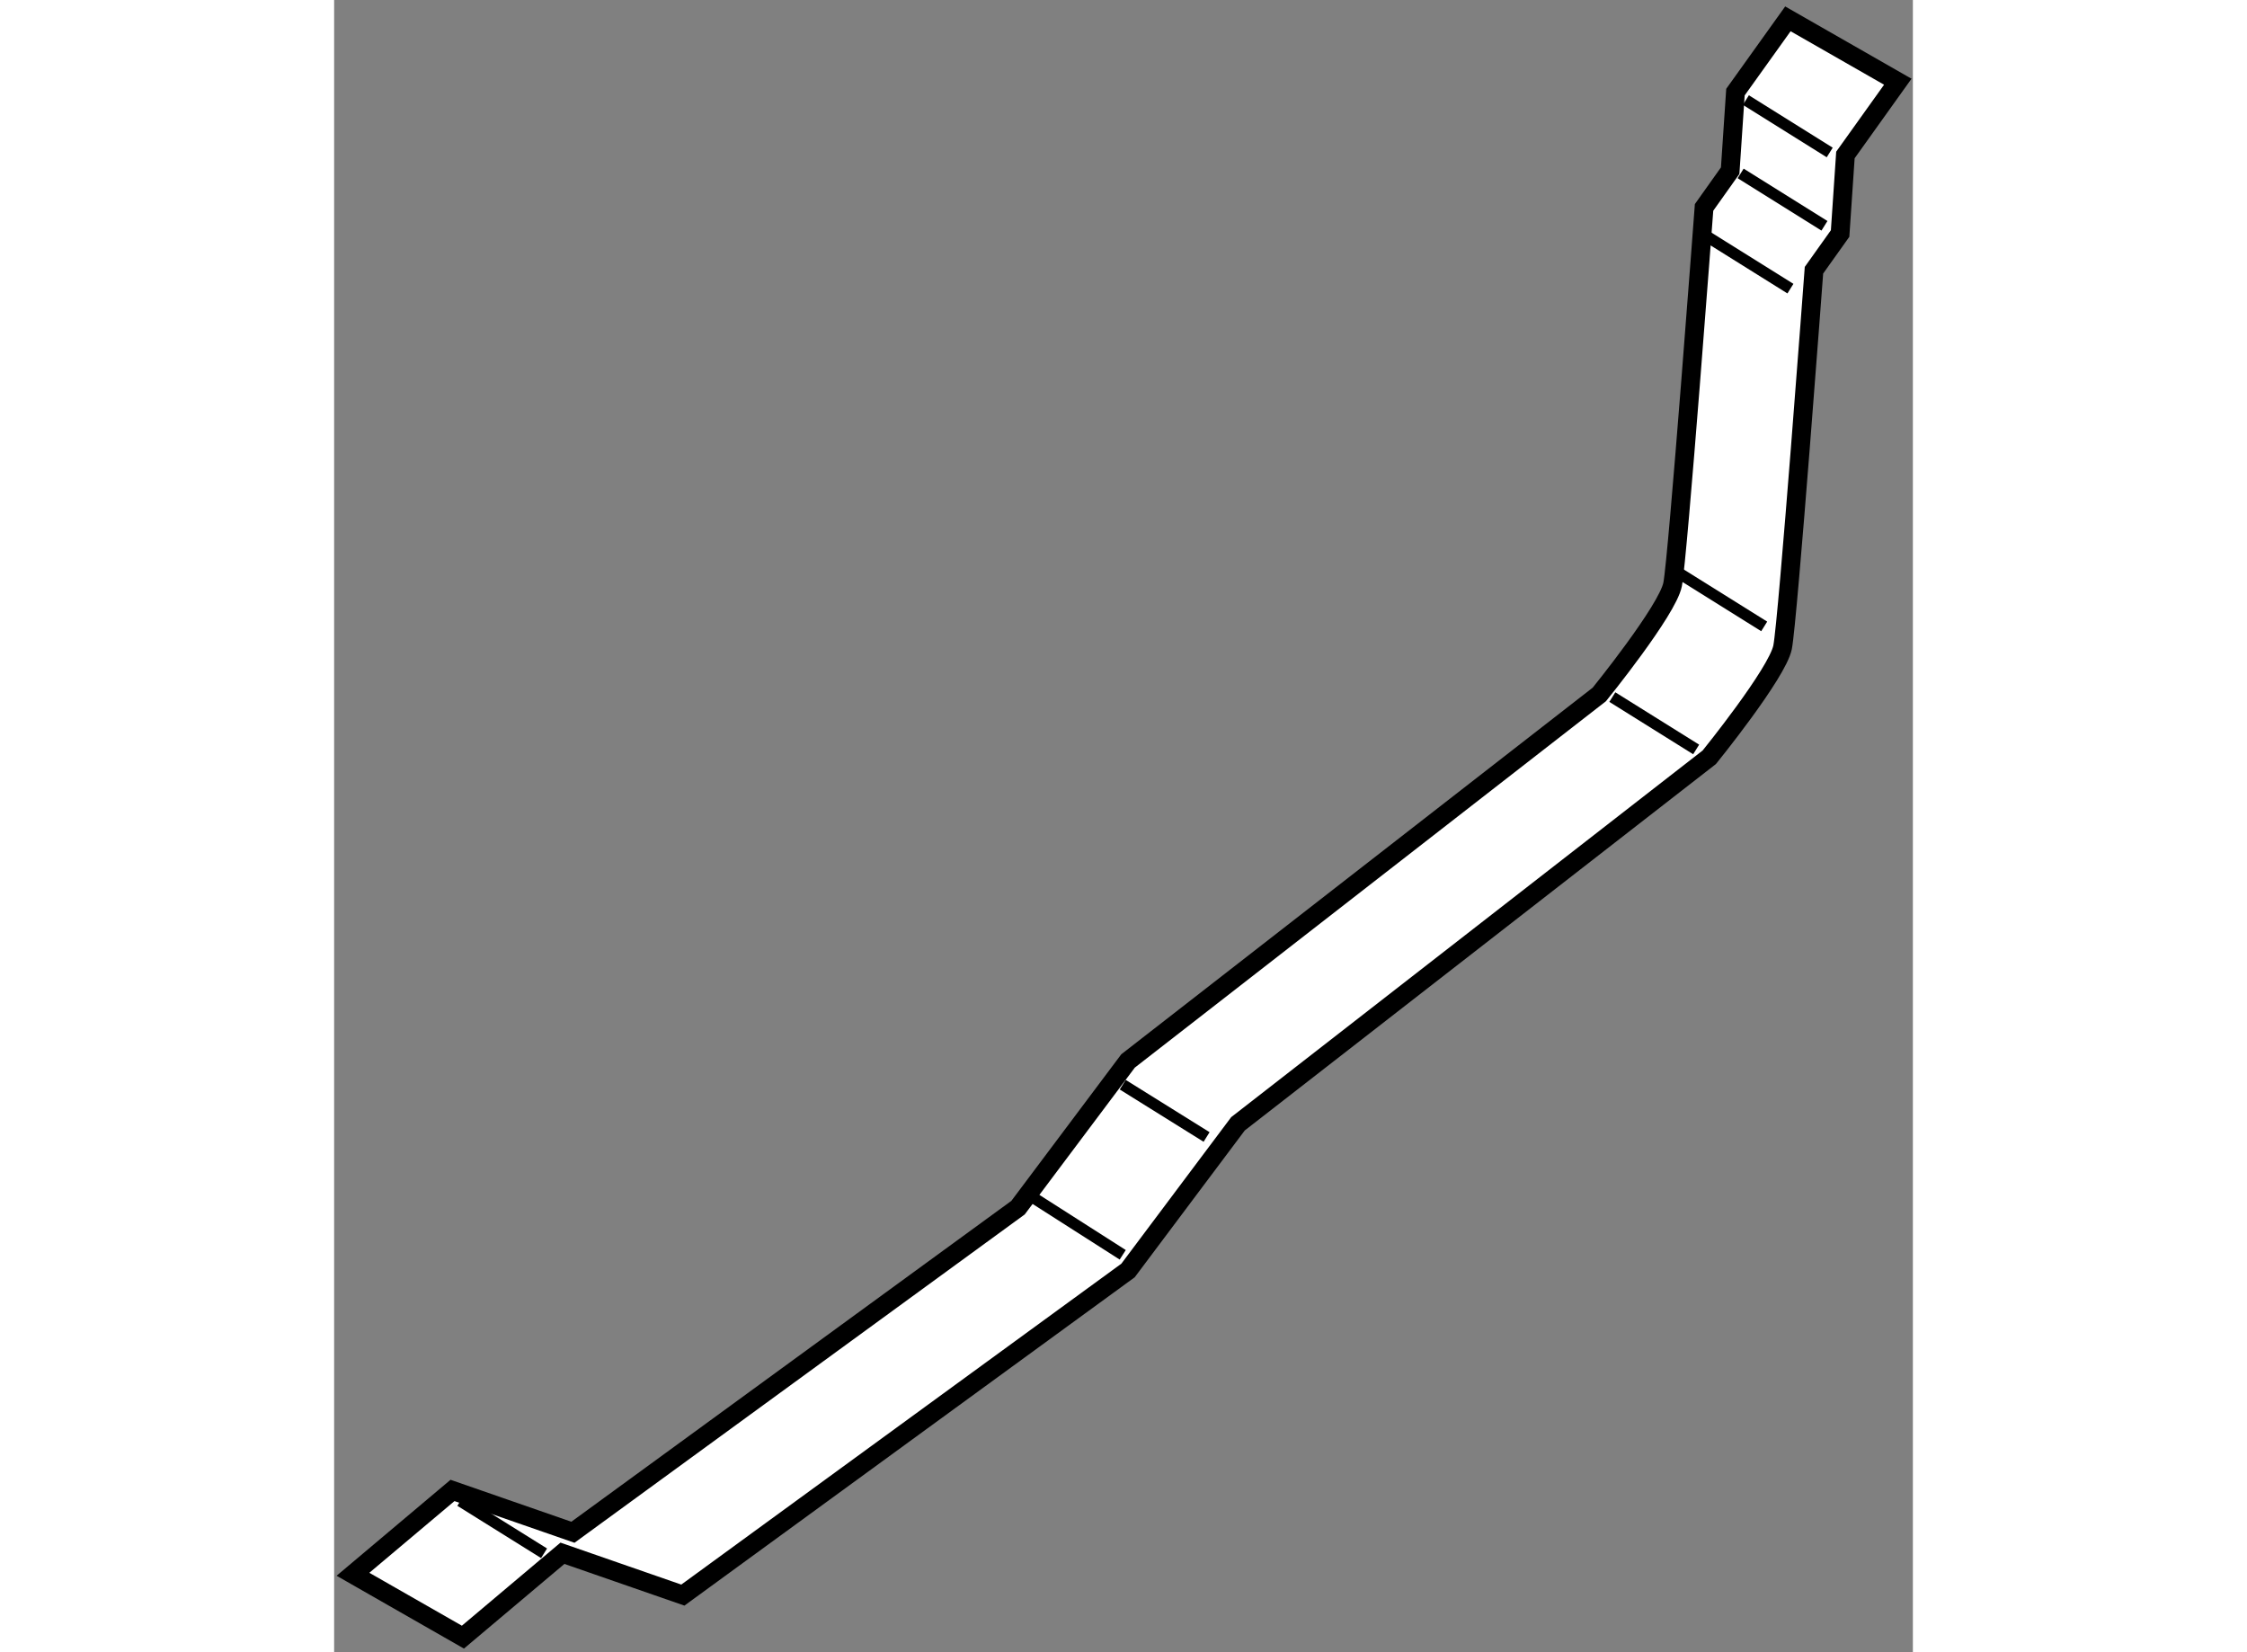 <?xml version="1.0" encoding="utf-8"?>
<!-- Generator: Adobe Illustrator 15.1.0, SVG Export Plug-In . SVG Version: 6.00 Build 0)  -->
<!DOCTYPE svg PUBLIC "-//W3C//DTD SVG 1.1//EN" "http://www.w3.org/Graphics/SVG/1.1/DTD/svg11.dtd">
<svg version="1.1" xmlns="http://www.w3.org/2000/svg" xmlns:xlink="http://www.w3.org/1999/xlink" x="0px" y="0px" width="244.8px"
	 height="180px" viewBox="20.338 103.547 41.903 43.853" enable-background="new 0 0 244.8 180" xml:space="preserve">
	
<rect x="20.338" y="103.547" width="41.903" height="43.853" fill="#808080" stroke="none"/>
	
<g><path fill="#FFFFFF" stroke="#000000" stroke-width="0.5" d="M23.756,147l2.642-2.226l3.196,1.11l11.816-8.616l2.918-3.893
				l12.51-9.729c0,0,1.804-2.225,1.945-2.918c0.141-0.698,0.833-10.009,0.833-10.009l0.694-0.974l0.141-2.085l1.39-1.944
				l-2.917-1.669l-1.392,1.945l-0.14,2.085l-0.693,0.975c0,0-0.695,9.311-0.835,10.009c-0.14,0.693-1.945,2.918-1.945,2.918
				l-12.509,9.728l-2.919,3.893l-11.815,8.616l-3.196-1.11l-2.642,2.225L23.756,147z"></path><line fill="none" stroke="#000000" stroke-width="0.3" x1="38.768" y1="135.255" x2="41.269" y2="136.852"></line><line fill="none" stroke="#000000" stroke-width="0.3" x1="41.269" y1="132.337" x2="43.495" y2="133.725"></line><line fill="none" stroke="#000000" stroke-width="0.3" x1="23.688" y1="143.387" x2="25.91" y2="144.774"></line><line fill="none" stroke="#000000" stroke-width="0.3" x1="54.264" y1="122.049" x2="56.489" y2="123.439"></line><line fill="none" stroke="#000000" stroke-width="0.3" x1="56.072" y1="118.784" x2="58.295" y2="120.173"></line><line fill="none" stroke="#000000" stroke-width="0.3" x1="56.767" y1="109.818" x2="58.991" y2="111.208"></line><line fill="none" stroke="#000000" stroke-width="0.3" x1="57.67" y1="108.15" x2="59.894" y2="109.54"></line><line fill="none" stroke="#000000" stroke-width="0.3" x1="57.809" y1="106.203" x2="60.034" y2="107.594"></line></g>


</svg>